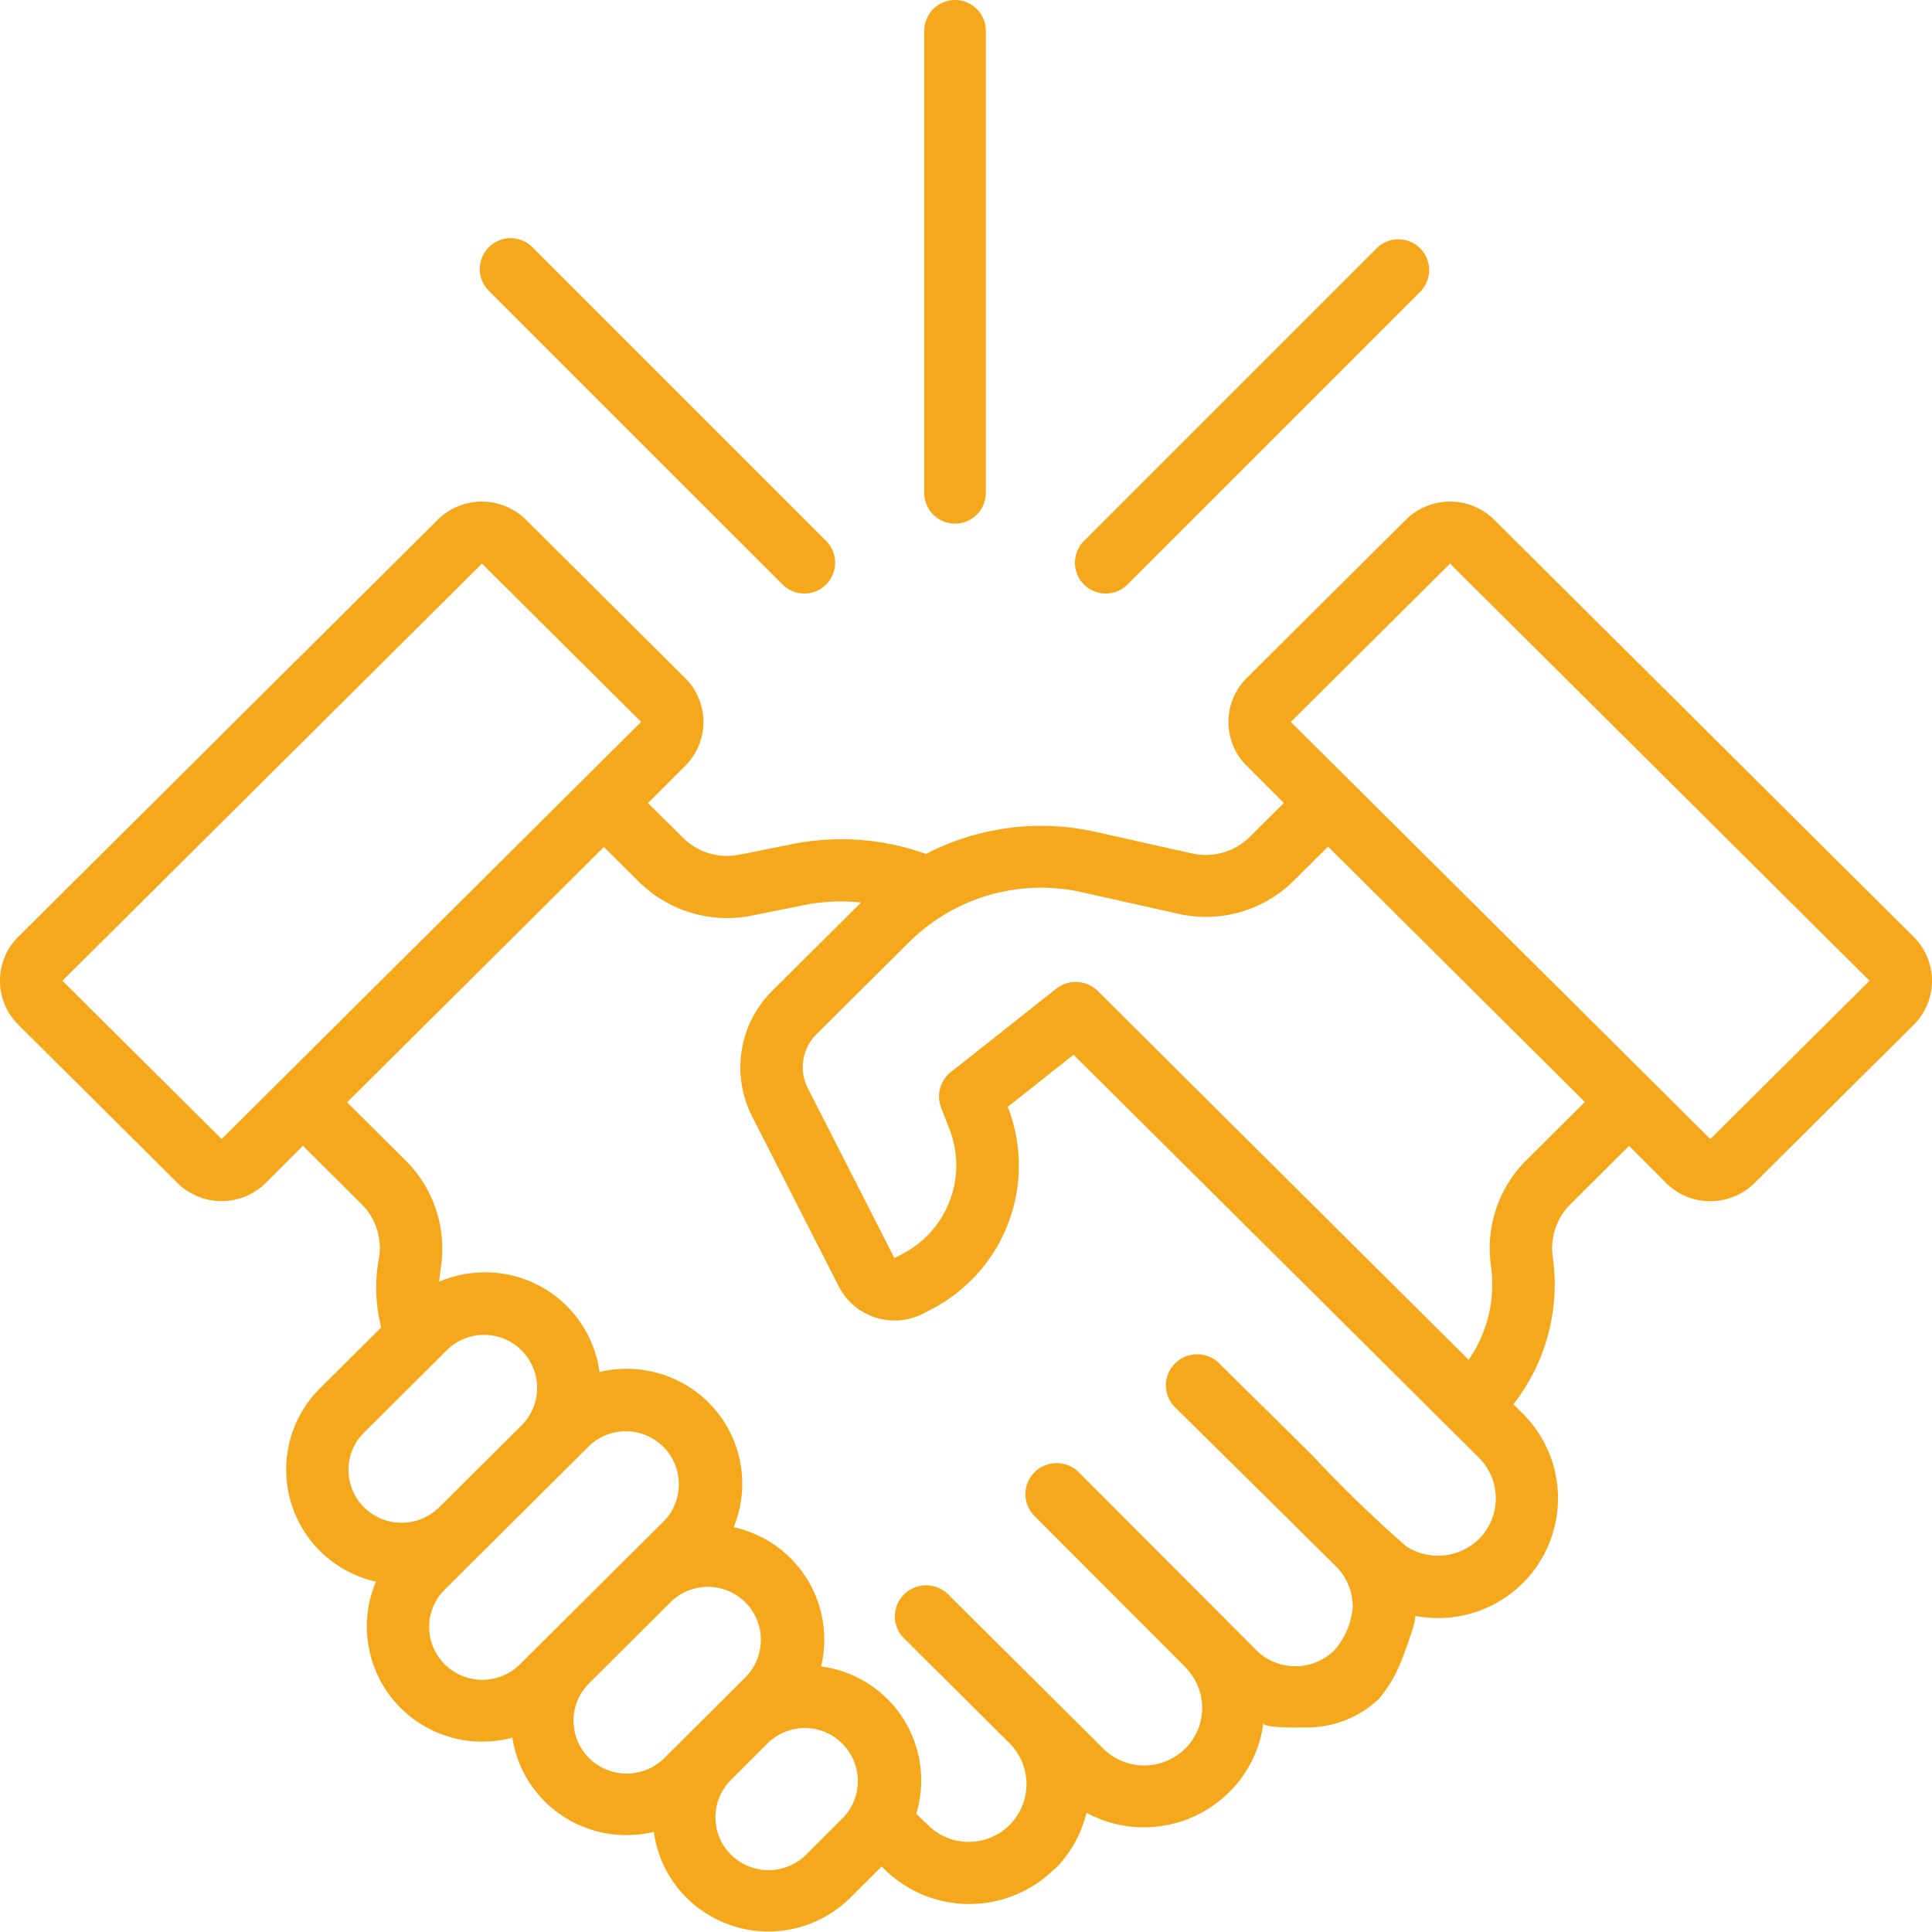 <svg xmlns="http://www.w3.org/2000/svg" width="52" height="52" viewBox="0 0 52 52">
  <g id="handshake" transform="translate(-1.996)">
    <path id="Path_18595" data-name="Path 18595" d="M30.378,170.508a3.2,3.2,0,0,0,.86-1.525,3.26,3.26,0,0,0,3.839-.552A3.189,3.189,0,0,0,36,166.564c-.019.148.987.122,1.088.121a2.809,2.809,0,0,0,2.022-.77,3.636,3.636,0,0,0,.612-1.047c.047-.111.449-1.167.351-1.186a3.288,3.288,0,0,0,.622.059,3.222,3.222,0,0,0,2.291-5.5l-.256-.255a5.238,5.238,0,0,0,1.059-3.963,1.673,1.673,0,0,1,.475-1.421l1.578-1.569,1,1a1.688,1.688,0,0,0,2.377,0l4.285-4.26a1.666,1.666,0,0,0,0-2.364L42.213,134.18a1.688,1.688,0,0,0-2.377,0l-4.285,4.26a1.666,1.666,0,0,0,0,2.364l1,1-.914.908a1.679,1.679,0,0,1-1.558.449l-2.575-.576a6.724,6.724,0,0,0-4.585.591,6.72,6.72,0,0,0-3.608-.264l-1.412.283a1.683,1.683,0,0,1-1.521-.456l-.94-.934,1-1a1.666,1.666,0,0,0,0-2.363l-4.285-4.261a1.688,1.688,0,0,0-2.377,0L2.487,145.406a1.666,1.666,0,0,0,0,2.364l4.285,4.26a1.688,1.688,0,0,0,2.377,0l1-1,1.578,1.569a1.672,1.672,0,0,1,.475,1.42,4.337,4.337,0,0,0,.054,1.9l-1.652,1.642a3.089,3.089,0,0,0,1.51,5.2,3.1,3.1,0,0,0,2.862,4.306,3.142,3.142,0,0,0,.812-.107,3.071,3.071,0,0,0,.875,1.723,3.111,3.111,0,0,0,2.2.9,3.151,3.151,0,0,0,.732-.086,3.071,3.071,0,0,0,.882,1.776,3.128,3.128,0,0,0,4.4,0l.85-.845.067.067a3.254,3.254,0,0,0,4.582,0Zm10.646-35.147,11.291,11.227-4.285,4.26L36.739,139.622Zm-9.888,8.849,2.575.576a3.357,3.357,0,0,0,3.116-.9l.914-.908,6.912,6.873-1.578,1.569a3.346,3.346,0,0,0-.95,2.841,3.565,3.565,0,0,1-.6,2.529l-9.982-9.925a.844.844,0,0,0-1.118-.063l-2.838,2.245a.832.832,0,0,0-.261.954l.226.582a2.687,2.687,0,0,1-1.292,3.37l-.19.1-2.331-4.572a1.246,1.246,0,0,1,.233-1.453l2.487-2.473a5.038,5.038,0,0,1,4.674-1.346ZM7.961,150.848l-4.285-4.26,11.291-11.227,4.286,4.26Zm3.833,7.9,2.244-2.231a1.427,1.427,0,0,1,2.023,2.012l-2.244,2.231a1.438,1.438,0,0,1-2.023,0,1.418,1.418,0,0,1,0-2.012Zm2.172,6.239a1.417,1.417,0,0,1,0-2.012l3.886-3.864a1.427,1.427,0,0,1,2.023,2.012l-3.886,3.864a1.437,1.437,0,0,1-2.023,0Zm3.886,2.523a1.417,1.417,0,0,1,0-2.012l2.208-2.2a1.427,1.427,0,0,1,2.023,2.012l-.6.6-1.607,1.6a1.436,1.436,0,0,1-2.023,0Zm6.841,1.6-1,1a1.438,1.438,0,0,1-2.023,0,1.418,1.418,0,0,1,0-2.011l1-1a1.427,1.427,0,0,1,2.023,2.012Zm1.964-.1a3.092,3.092,0,0,0-2.562-3.966,3.091,3.091,0,0,0-2.352-3.747,3.086,3.086,0,0,0-.679-3.36,3.125,3.125,0,0,0-2.932-.818,3.1,3.1,0,0,0-3.082-2.683,3.119,3.119,0,0,0-1.233.252c.011-.125.028-.262.05-.418a3.346,3.346,0,0,0-.95-2.841l-1.578-1.569,6.912-6.873.94.934a3.367,3.367,0,0,0,3.042.913l1.412-.283a5.058,5.058,0,0,1,1.527-.069l-2.386,2.372a2.906,2.906,0,0,0-.544,3.391l2.331,4.572a1.686,1.686,0,0,0,2.268.731l.19-.1a4.351,4.351,0,0,0,2.092-5.458l0-.01,1.768-1.4L41.8,159.424a1.546,1.546,0,0,1,0,2.192,1.576,1.576,0,0,1-1.962.19,35.022,35.022,0,0,1-2.517-2.44l-2.38-2.352-.129-.128a.844.844,0,0,0-1.189,0,.832.832,0,0,0,0,1.182l4.324,4.273a1.536,1.536,0,0,1,.457,1.1,1.989,1.989,0,0,1-.513,1.187,1.5,1.5,0,0,1-2.146-.088l-4.714-4.724a.844.844,0,0,0-1.189,0,.832.832,0,0,0,0,1.182l4,4.006c.017.02.035.04.054.059a1.544,1.544,0,0,1,0,2.192,1.567,1.567,0,0,1-2.205,0l-4.174-4.15a.844.844,0,0,0-1.189,0,.832.832,0,0,0,0,1.182l2.869,2.853a1.555,1.555,0,0,1-2.205,2.192Z" transform="translate(0 -120.191)" fill="#f6a81c"/>
    <path id="Path_18596" data-name="Path 18596" d="M246.574,13.265V.829a.829.829,0,0,0-1.658,0V13.265a.829.829,0,0,0,1.658,0Z" transform="translate(-218.044 0)" fill="#f6a81c"/>
    <path id="Path_18597" data-name="Path 18597" d="M136.029,72.927a.829.829,0,1,0,1.172-1.172l-7.876-7.876a.829.829,0,1,0-1.172,1.172Z" transform="translate(-112.985 -57.21)" fill="#f6a81c"/>
    <path id="Path_18598" data-name="Path 18598" d="M285.333,72.927l7.876-7.876a.829.829,0,0,0-1.172-1.172l-7.876,7.876a.829.829,0,1,0,1.172,1.172Z" transform="translate(-252.975 -57.21)" fill="#f6a81c"/>
  </g>
</svg>
